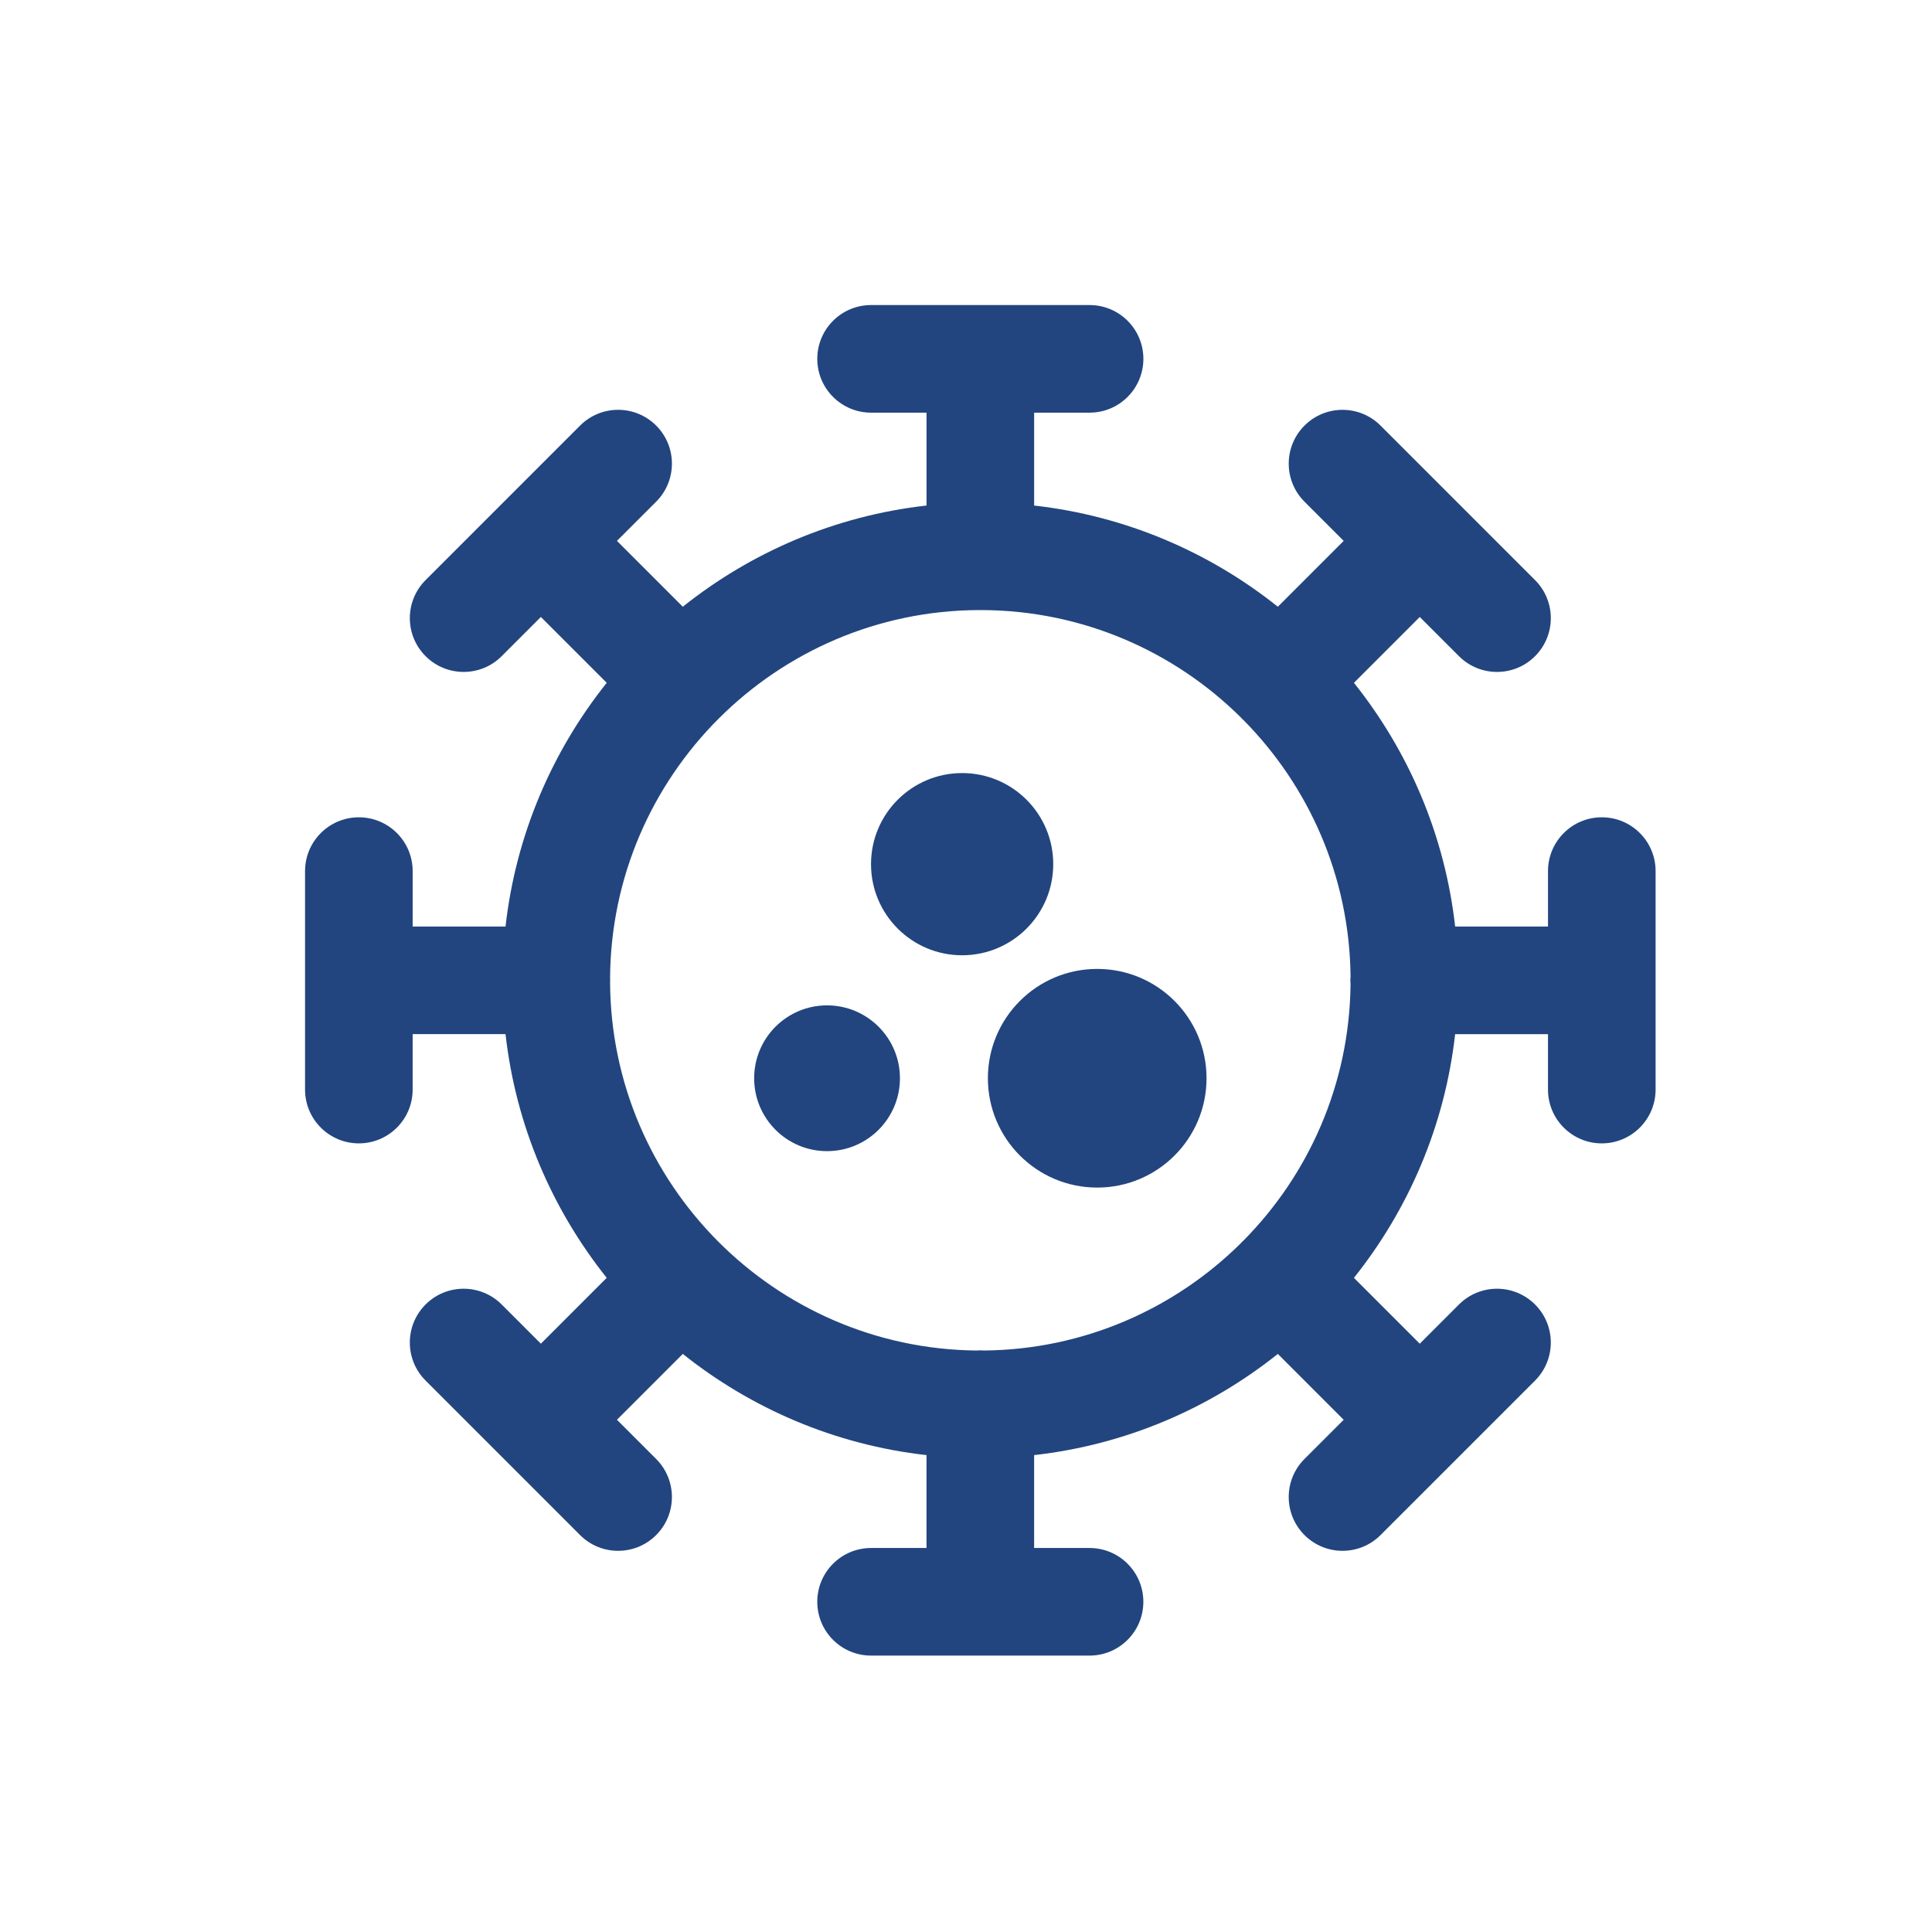 <!-- Generated by IcoMoon.io -->
<svg version="1.1" xmlns="http://www.w3.org/2000/svg" width="1024" height="1024" viewBox="0 0 1024 1024">
<title></title>
<g id="icomoon-ignore">
</g>
<path fill="#22457f" d="M558.239 458.020c0-26.668-21.623-48.279-48.294-48.279-26.664 0-48.287 21.615-48.287 48.279 0 26.679 21.626 48.294 48.287 48.294 26.672 0 48.294-21.615 48.294-48.294z"></path>
<path fill="#22457f" d="M476.985 571.497c0 21.336-17.297 38.633-38.633 38.633s-38.633-17.297-38.633-38.633c0-21.336 17.297-38.633 38.633-38.633s38.633 17.297 38.633 38.633z"></path>
<path fill="#22457f" d="M581.55 513.546c-32.017 0-57.948 25.934-57.948 57.944 0 32.014 25.93 57.952 57.948 57.952 31.995 0 57.94-25.938 57.94-57.952 0-32.006-25.946-57.944-57.94-57.944z"></path>
<path fill="#22457f" d="M848.989 433.181c-15.748 0-28.516 12.767-28.516 28.516v29.386h-49.214c-5.46-48.503-24.676-92.881-53.644-129.176l34.892-34.896 20.778 20.778c5.566 5.57 12.866 8.353 20.163 8.353 7.3 0 14.596-2.783 20.163-8.353 11.136-11.136 11.136-29.189 0-40.325l-81.882-81.886c-11.136-11.14-29.193-11.136-40.325 0-11.136 11.136-11.136 29.189 0 40.329l20.775 20.775-34.896 34.899c-36.295-28.961-80.669-48.173-129.169-53.632v-49.233h29.386c15.748 0 28.516-12.767 28.516-28.516s-12.767-28.516-28.516-28.516h-115.808c-15.748 0-28.516 12.767-28.516 28.516s12.767 28.516 28.516 28.516h29.386v49.226c-48.503 5.464-92.878 24.676-129.176 53.64l-34.899-34.907 20.778-20.778c11.136-11.136 11.136-29.193 0-40.329-11.136-11.14-29.193-11.136-40.325 0l-81.882 81.893c-11.136 11.136-11.136 29.193 0 40.325 5.566 5.57 12.866 8.353 20.163 8.353s14.596-2.783 20.163-8.353l20.778-20.778 34.899 34.903c-28.964 36.295-48.176 80.669-53.636 129.169h-49.222v-29.375c0-15.748-12.764-28.516-28.516-28.516-15.748 0-28.52 12.767-28.52 28.516v115.793c0 15.748 12.767 28.516 28.516 28.516s28.516-12.767 28.516-28.516v-29.386h49.226c5.464 48.5 24.676 92.874 53.636 129.169l-34.899 34.903-20.778-20.778c-11.136-11.14-29.193-11.136-40.329 0s-11.136 29.189 0 40.325l81.882 81.886c5.566 5.57 12.866 8.353 20.163 8.353s14.596-2.783 20.163-8.353c11.136-11.136 11.136-29.189 0-40.325l-20.778-20.778 34.903-34.907c36.295 28.961 80.669 48.173 129.172 53.632v49.23h-29.386c-15.748 0-28.516 12.767-28.516 28.516s12.767 28.516 28.516 28.516h115.797c15.748 0 28.516-12.767 28.516-28.516s-12.767-28.516-28.516-28.516h-29.375v-49.23c48.5-5.46 92.874-24.668 129.169-53.629l34.896 34.899-20.775 20.775c-11.136 11.136-11.136 29.189 0 40.329 5.566 5.57 12.866 8.353 20.163 8.353s14.596-2.783 20.163-8.353l81.882-81.878c11.136-11.136 11.136-29.189 0-40.325-11.136-11.14-29.193-11.136-40.325 0l-20.778 20.778-34.896-34.899c28.968-36.295 48.18-80.669 53.644-129.172h49.211v29.379c0 15.748 12.764 28.516 28.516 28.516 15.748 0 28.52-12.767 28.52-28.516v-115.793c0.008-15.752-12.76-28.52-28.508-28.52zM715.817 521.849c-0.601 52.861-22.178 100.763-56.815 135.746-0.243 0.228-0.498 0.43-0.738 0.665-0.236 0.236-0.437 0.49-0.665 0.734-35.017 34.664-82.977 56.244-135.895 56.807-0.7-0.049-1.395-0.106-2.106-0.106s-1.407 0.057-2.103 0.106c-106.911-1.137-193.591-88.144-194.143-195.184 0.011-0.346 0.053-0.684 0.053-1.030s-0.038-0.684-0.053-1.027c0.559-107.432 87.866-194.705 195.318-195.211 0.312 0.011 0.616 0.046 0.928 0.046s0.62-0.038 0.932-0.046c53.381 0.251 101.786 21.911 137.062 56.83 0.232 0.247 0.433 0.506 0.673 0.745s0.502 0.445 0.745 0.677c34.633 34.983 56.206 82.882 56.807 135.742-0.061 0.745-0.118 1.494-0.118 2.251s0.061 1.509 0.118 2.255z"></path>
</svg>
